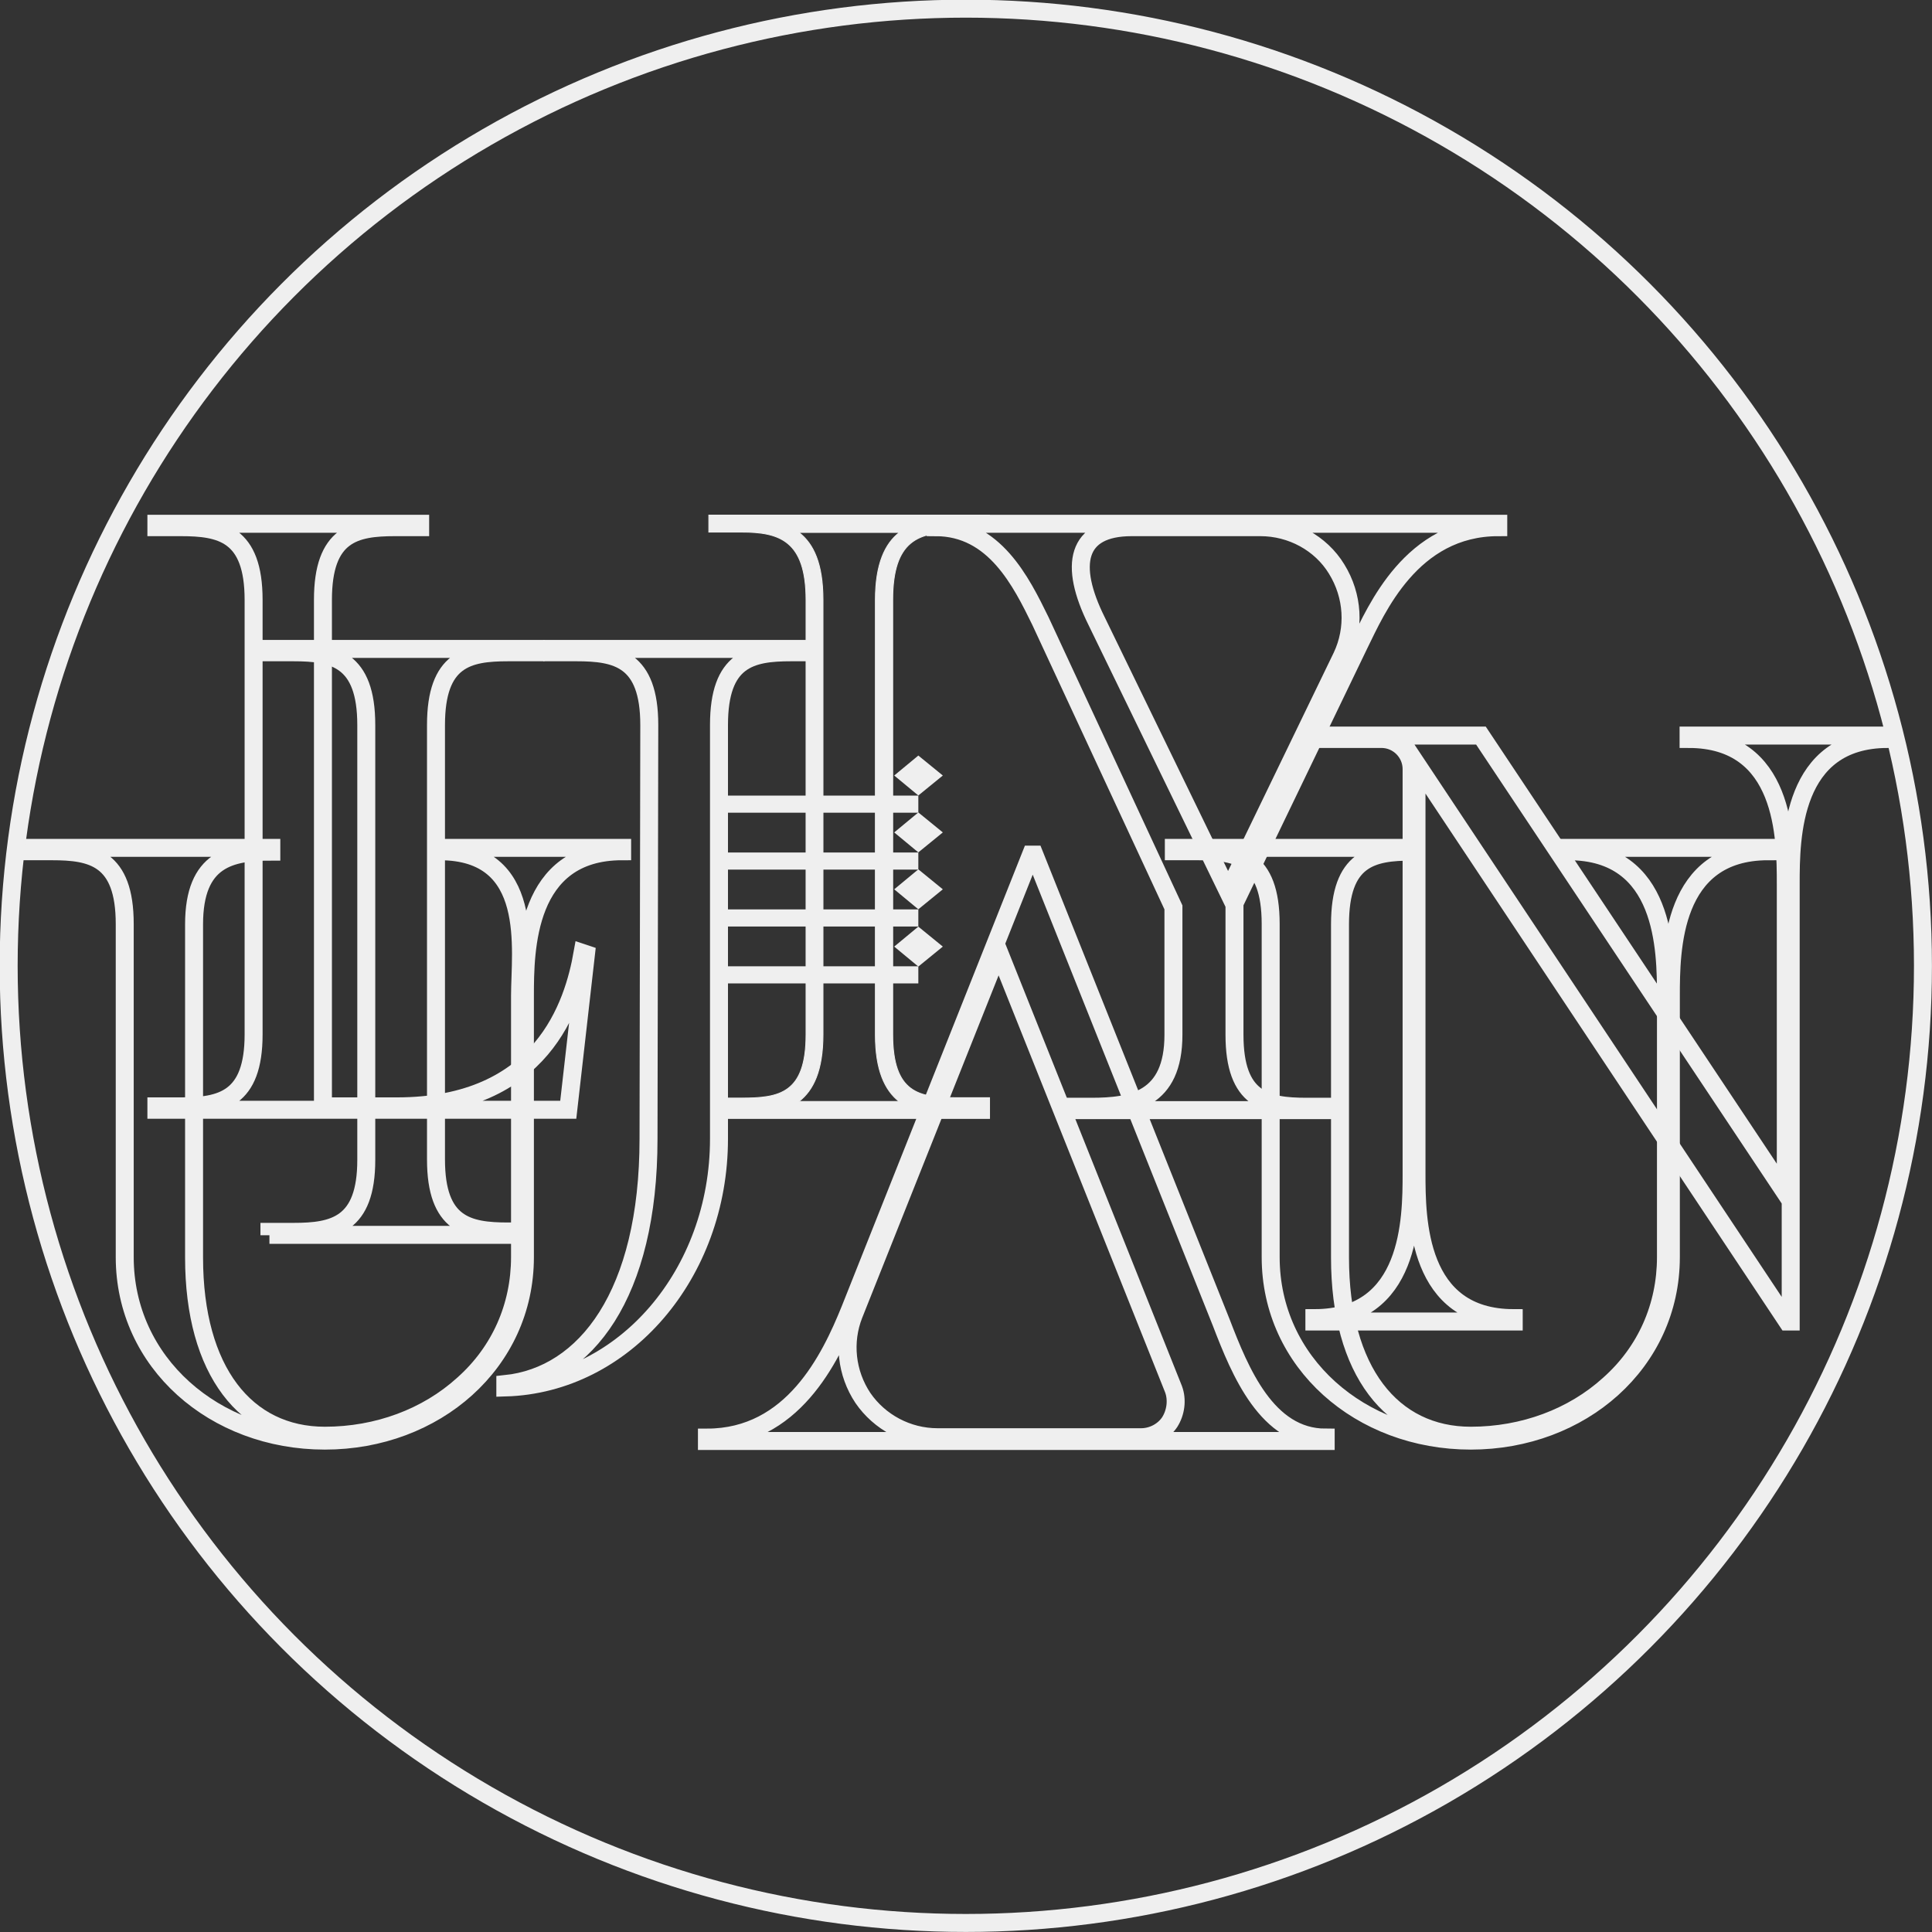 <?xml version="1.0" encoding="utf-8"?>
<!-- Generator: Adobe Illustrator 26.3.1, SVG Export Plug-In . SVG Version: 6.00 Build 0)  -->
<svg version="1.1" id="圖層_1" xmlns="http://www.w3.org/2000/svg" xmlns:xlink="http://www.w3.org/1999/xlink" x="0px" y="0px"
	 viewBox="0 0 51.27 51.27" style="enable-background:new 0 0 51.27 51.27;" xml:space="preserve">
<rect x="0" y="0" width="51.27" height="51.27" fill="#333333" stroke="none"/>
<style type="text/css">
	.st0{fill:#53E8FE;}
	.st1{fill:#EF70C2;}
	.st2{fill:#FFFF86;}
	.st3{fill:#5BDB43;}
	.st4{fill:#040000;stroke:#040000;stroke-width:0.25;stroke-miterlimit:10;}
	
		.st5{fill:url(#SVGID_1_);stroke:url(#SVGID_00000162335495052660588190000016596356900410169524_);stroke-width:0.25;stroke-miterlimit:10;}
	
		.st6{fill:url(#SVGID_00000090278052274617068860000011241575573157530001_);stroke:url(#SVGID_00000157996965199508243320000003083171108270107550_);stroke-width:0.25;stroke-miterlimit:10;}
	
		.st7{fill:url(#SVGID_00000096058285683351493580000015186286534314971276_);stroke:url(#SVGID_00000066509977683421595770000005851914449593555857_);stroke-width:0.25;stroke-miterlimit:10;}
	
		.st8{fill:url(#SVGID_00000103258809523818255130000008009256508253225878_);stroke:url(#SVGID_00000002343723448295345760000015911086102819625635_);stroke-width:0.25;stroke-miterlimit:10;}
	
		.st9{fill:url(#SVGID_00000011004711355324536520000017224169713762035900_);stroke:url(#SVGID_00000066475490984855366420000014133621716943132598_);stroke-width:0.25;stroke-miterlimit:10;}
	
		.st10{fill:url(#SVGID_00000127019858095865397650000001903183108457213118_);stroke:url(#SVGID_00000168092121427824849030000008330698656638980481_);stroke-width:0.25;stroke-miterlimit:10;}
	
		.st11{fill:url(#SVGID_00000100356684950576528680000009606663864594134926_);stroke:url(#SVGID_00000054965514346949168610000001075470034105516960_);stroke-width:0.25;stroke-miterlimit:10;}
	
		.st12{fill:url(#SVGID_00000062159432184847935560000016686341473401247629_);stroke:url(#SVGID_00000003798644503426549150000000663470973218139814_);stroke-width:0.25;stroke-miterlimit:10;}
	
		.st13{fill:url(#SVGID_00000154388447976006915830000003676116997165838465_);stroke:url(#SVGID_00000008853859569185208810000016331122937509928611_);stroke-width:0.25;stroke-miterlimit:10;}
	
		.st14{fill:url(#SVGID_00000101789361711180532640000016922340813935539878_);stroke:url(#SVGID_00000103245425463487295410000008489307718140024763_);stroke-width:0.25;stroke-miterlimit:10;}
	
		.st15{fill:url(#SVGID_00000017514836314520619440000002255792588064426382_);stroke:url(#SVGID_00000015348508105247731640000011093528551023368616_);stroke-width:0.25;stroke-miterlimit:10;}
	
		.st16{fill:url(#SVGID_00000026137577244492617130000014672180581609981603_);stroke:url(#SVGID_00000024693061428299077540000011786948008701463443_);stroke-width:0.25;stroke-miterlimit:10;}
	
		.st17{fill:url(#SVGID_00000127041360211201254360000009160656930336673215_);stroke:url(#SVGID_00000026156482610496244700000002379148518961532847_);stroke-width:0.25;stroke-miterlimit:10;}
	
		.st18{fill:url(#SVGID_00000116202190876707341330000013874785116424892312_);stroke:url(#SVGID_00000118356017255071232350000010309071292392598186_);stroke-width:0.25;stroke-miterlimit:10;}
	
		.st19{fill:url(#SVGID_00000106128256823494239240000005476260449611787150_);stroke:url(#SVGID_00000067924275562748805570000011286242296108144313_);stroke-width:0.25;stroke-miterlimit:10;}
	
		.st20{fill:url(#SVGID_00000153693379901511963900000013348147022933700538_);stroke:url(#SVGID_00000061460888349975087220000000778700809738936508_);stroke-width:0.25;stroke-miterlimit:10;}
	
		.st21{fill:url(#SVGID_00000030454223758832978770000012596415634354473141_);stroke:url(#SVGID_00000018234269659657048170000001235368203798761137_);stroke-width:0.25;stroke-miterlimit:10;}
	
		.st22{fill:url(#SVGID_00000023960400496454730160000000753247907337880973_);stroke:url(#SVGID_00000056397474947842748420000008654838655321889178_);stroke-width:0.25;stroke-miterlimit:10;}
	.st23{fill:#040000;}
	.st24{clip-path:url(#SVGID_00000005951534147811214950000003611584984332952456_);}
	.st25{fill:#FFFFFF;}
	.st26{fill:none;}
	.st27{fill:url(#SVGID_00000096039330379285390400000015414848063200236444_);}
	.st28{fill:url(#SVGID_00000100379733793851036940000012053048903116646559_);}
	.st29{fill:url(#SVGID_00000055681536635079845690000013471819416752398261_);}
	.st30{fill:url(#SVGID_00000005250652410801931380000001761711043329339055_);}
	.st31{fill:url(#SVGID_00000172398727498802155200000002222930914879859866_);}
	.st32{fill:url(#SVGID_00000163755164057258136470000000931002938128466867_);}
	.st33{fill:url(#SVGID_00000007420525445970321390000002074282769173311148_);}
	.st34{fill:url(#SVGID_00000183239957772473265490000013698754184924921737_);}
	.st35{fill:url(#SVGID_00000124154508349480992950000002942614018763052213_);}
	.st36{fill:url(#SVGID_00000132792879540128934670000006218463499895212730_);}
	.st37{fill:url(#SVGID_00000162316482851434224170000006645206828090151084_);}
	.st38{fill:url(#SVGID_00000067957713456762534900000015764459039116606347_);}
	.st39{fill:url(#SVGID_00000016062862555814134020000005095182157412438711_);}
	.st40{fill:url(#SVGID_00000180363103554884667920000013289039630564248717_);}
	.st41{fill:url(#SVGID_00000103248917021758972860000005559782253890735030_);}
	.st42{fill:url(#SVGID_00000124846299326694579750000003499358398921078434_);}
	.st43{fill:url(#SVGID_00000085244648482709610920000001482687704404847521_);}
	.st44{fill:url(#SVGID_00000041256150649020906860000017674236814971373492_);}
	.st45{fill:url(#SVGID_00000147923702213120057540000011571249686881488530_);}
	.st46{fill:url(#SVGID_00000042739153946802074060000014266052074976302011_);}
	.st47{fill:url(#SVGID_00000100342160807925240320000016770665166646932410_);}
	.st48{fill:url(#SVGID_00000030447048310030565270000002154188488675537330_);}
	.st49{fill:url(#SVGID_00000160884891165955880230000007306353634620216451_);}
	.st50{fill:url(#SVGID_00000125579507647909669470000010725330356562476699_);}
	.st51{fill:url(#SVGID_00000018239313860362924050000010147390020998190464_);}
	.st52{fill:url(#SVGID_00000149352113612997120410000001871168613958813062_);}
	.st53{fill:url(#SVGID_00000030462239010140358100000003219947391499930506_);}
	.st54{fill:url(#SVGID_00000050624609728525513840000017013414977990812823_);}
	.st55{fill:url(#SVGID_00000042007464809712877850000011845509213146617475_);}
	.st56{fill:url(#SVGID_00000062895423287948482680000002682885897697513112_);}
	.st57{fill:url(#SVGID_00000142165242896651566890000017965999588924101767_);}
	.st58{fill:url(#SVGID_00000026850543403679937290000005907223865148698038_);}
	.st59{fill:url(#SVGID_00000095326792766242624650000005996772527039689875_);}
	.st60{fill:url(#SVGID_00000157996512726011045000000001510752354391858307_);}
	.st61{fill:url(#SVGID_00000102516891805825473580000001003448646368653998_);}
	.st62{fill:url(#SVGID_00000044881599475742779750000005467231640886586511_);}
	.st63{fill:url(#SVGID_00000062172871568113855680000003298761411365278348_);}
	.st64{fill:url(#SVGID_00000136370032579476353440000015763290596078420115_);}
	.st65{fill:url(#SVGID_00000159432690479235556920000006577847706935790748_);}
	.st66{fill:url(#SVGID_00000114034736800932004210000015390738471253388987_);}
	.st67{fill:url(#SVGID_00000047055683795656374310000010224701220836304791_);}
	.st68{fill:url(#SVGID_00000039124482466173753780000010642287182111367089_);}
	.st69{fill:url(#SVGID_00000015343872451378673060000006857308473433372347_);}
	.st70{fill:url(#SVGID_00000013150572597935910530000014247058073885468300_);}
	.st71{fill:url(#SVGID_00000073713421997462897320000005877626675034250919_);}
	.st72{fill:url(#SVGID_00000012473276206043721400000016523182693302515090_);}
	.st73{fill:url(#SVGID_00000039837830236359835140000006187421583697072024_);}
	.st74{fill:url(#SVGID_00000057828244410508728590000001627815002871431348_);}
	.st75{fill:url(#SVGID_00000052074569841365309960000014598204688718025645_);}
	.st76{fill:url(#SVGID_00000176743922721534737480000015455765034762289587_);}
	.st77{fill:url(#SVGID_00000075857478868096469640000016641942745516362672_);}
	.st78{fill:url(#SVGID_00000114792429055123018140000005792923824663796920_);}
	.st79{fill:url(#SVGID_00000127763194997149854090000002993693849896469635_);}
	.st80{fill:url(#SVGID_00000183948036025817065740000003958867561146424458_);}
	.st81{fill:url(#SVGID_00000151518337974513996920000005318249024909941383_);}
	.st82{fill:url(#SVGID_00000010990605857688595530000018299736594133955477_);}
	.st83{fill:url(#SVGID_00000135692674978611631980000000395430983234451133_);}
	.st84{fill:url(#SVGID_00000063594002048098942300000003736700703778868924_);}
	.st85{fill:url(#SVGID_00000005239307630171042590000011621026779890668165_);}
	.st86{fill:url(#SVGID_00000162319371385470013020000011586641170688988330_);}
	.st87{fill:url(#SVGID_00000051352971498246643870000007007964339092481961_);}
	.st88{fill:url(#SVGID_00000095332553697086705370000014663992834680236683_);}
	.st89{fill:url(#SVGID_00000072250801096868602790000001102655145710365846_);}
	.st90{fill:url(#SVGID_00000094591831381421020390000009542702301106760371_);}
	.st91{fill:url(#SVGID_00000160871887223693102520000009312657229996186505_);}
	.st92{fill:url(#SVGID_00000103228669495374406790000006241514416685839500_);}
	.st93{fill:url(#SVGID_00000045618063303066114590000017430910402029087379_);}
	.st94{fill:url(#SVGID_00000127746331959589810150000011355117062889420475_);}
	.st95{fill:none;stroke:#EFEFEF;stroke-miterlimit:10;}
	.st96{fill:#EFEFEF;}
	.st97{fill:#FFFFFF;stroke:#FFFFFF;stroke-width:0.25;stroke-miterlimit:10;}
	.st98{opacity:0.9;}
	.st99{fill:none;stroke:#DCDDDD;stroke-width:0.3;stroke-miterlimit:10;}
	.st100{clip-path:url(#SVGID_00000080199292166733606010000000391672108795808658_);}
	.st101{fill:#A4E0F9;}
	.st102{fill:#FFFFBB;}
	.st103{fill:#7DE567;}
	.st104{fill:#BE9F5C;}
	.st105{fill:none;stroke:#A4E0F9;stroke-width:0.75;stroke-miterlimit:10;}
	.st106{fill:none;stroke:#FFFFBB;stroke-miterlimit:10;}
	.st107{fill:none;stroke:#BE9F5C;stroke-miterlimit:10;}
	.st108{clip-path:url(#SVGID_00000116235049082795672880000003375416732966919336_);}
	.st109{clip-path:url(#SVGID_00000118391204990527588730000008043994561145299585_);}
	.st110{fill:none;stroke:#EFEFEF;stroke-width:0.477;stroke-miterlimit:10;}
	.st111{fill:#EFEFEF;stroke:#EFEFEF;stroke-width:0.023;stroke-miterlimit:10;}
	.st112{fill:none;stroke:#EFEFEF;stroke-width:0.454;stroke-miterlimit:10;}
	.st113{fill:none;stroke:#EFEFEF;stroke-width:0.596;stroke-miterlimit:10;}
	.st114{fill:#EFEFEF;stroke:#EFEFEF;stroke-width:0.028;stroke-miterlimit:10;}
	.st115{fill:none;stroke:#EFEFEF;stroke-width:0.568;stroke-miterlimit:10;}
	.st116{fill:none;stroke:#EFEFEF;stroke-width:1.05;stroke-miterlimit:10;}
	.st117{fill:#EFEFEF;stroke:#EFEFEF;stroke-width:0.05;stroke-miterlimit:10;}
</style>
<g>
	<g>
		<g>
			<g>
				<path class="st110" d="M15.55,25.32l-0.47,4.13H4.15v-0.09H4.8c1.07,0,1.93-0.18,1.93-1.91V15.92c0-1.76-0.87-1.93-1.93-1.93
					H4.15V13.9h7v0.09h-0.67c-1.07,0-1.91,0.18-1.91,1.93v13.44h1.96c3.87,0,4.69-2.71,4.93-4.07L15.55,25.32z"/>
				<path class="st110" d="M7.15,32.78v-0.09h0.64c1.07,0,1.93-0.18,1.93-1.91V19.24c0-1.76-0.87-1.93-1.93-1.93H7.15v-0.09h7.06
					v0.09h-0.73c-1.07,0-1.91,0.18-1.91,1.93v11.53c0,1.73,0.84,1.91,1.91,1.91h0.38v0.09H7.15z"/>
				<path class="st110" d="M7.2,22.6c-1.07,0-2.05,0.18-2.05,1.93v8.84c0,3.02,1.38,4.73,3.47,4.73c1.4,0,2.71-0.49,3.67-1.36
					c0.98-0.87,1.51-2.07,1.51-3.38v-6.93c0-1.22,0.42-3.84-2.13-3.84v-0.09h4.84v0.09c-2.56,0-2.58,2.62-2.58,3.84v6.93
					c0,2.8-2.38,4.87-5.31,4.87c-2.93,0-5.31-2.07-5.31-4.87v-8.84c0-1.76-0.87-1.93-1.93-1.93H0.73v-0.09H7.2V22.6z"/>
				<path class="st110" d="M21.22,17.22v0.09h-0.23c-1.07,0-1.91,0.18-1.91,1.93v10.98c0,3.58-2.51,6.51-5.67,6.6v-0.09
					c2.13-0.22,3.8-2.38,3.8-6.51l0.02-10.98c0-1.76-0.87-1.93-1.93-1.93h-0.64v-0.09H21.22z"/>
				<g>
					<path class="st111" d="M26.26,29.68h-7.04v-0.54h0.46c1,0,1.71-0.12,1.71-1.68V15.92c0-1.58-0.71-1.8-1.71-1.8h-0.87v-0.45
						h7.45v0.45h-0.89c-0.99,0-1.68,0.21-1.68,1.8v11.53c0,1.56,0.7,1.68,1.68,1.68h0.89V29.68z M21.2,29.23h2.66
						c-0.38-0.3-0.63-0.83-0.63-1.77V15.92c0-0.96,0.26-1.5,0.64-1.79H21.2c0.39,0.3,0.64,0.83,0.64,1.79v11.53
						C21.84,28.4,21.59,28.93,21.2,29.23z"/>
				</g>
				<path class="st110" d="M35.18,38.15v0.09H18.76v-0.09c2.27,0,3.27-2.09,3.8-3.4l4.8-12.07h0.09l4.96,12.42
					C32.91,36.4,33.62,38.15,35.18,38.15z M31.14,36.86l-4.64-11.62l-3.84,9.64c-0.29,0.73-0.2,1.56,0.24,2.22
					c0.44,0.64,1.18,1.04,1.98,1.04h5.4c0.31,0,0.6-0.16,0.76-0.4C31.2,37.49,31.25,37.15,31.14,36.86z"/>
				<path class="st110" d="M39.76,13.9v0.09c-2.31,0-3.24,2.2-3.69,3.11l-3.31,6.87v3.49c0,1.73,0.84,1.91,1.91,1.91h0.64v0.09
					h-6.98v-0.09h0.64c1.07,0,2.17-0.18,2.17-1.91v-3.38l-3.53-7.6c-0.51-1.04-1.22-2.49-2.78-2.49V13.9H39.76z M35.47,15.1
					c-0.42-0.69-1.2-1.11-2.02-1.11h-3.42c-1.47,0-1.67,1-0.93,2.49l3.49,7.18l3.02-6.24C35.96,16.68,35.91,15.81,35.47,15.1z"/>
				<path class="st110" d="M37.47,22.6c-1.07,0-1.91,0.18-1.91,1.93v8.84c0,3.02,1.38,4.73,3.47,4.73c1.4,0,2.71-0.49,3.67-1.36
					c0.98-0.87,1.51-2.07,1.51-3.38v-6.93c0-1.22-0.02-3.84-2.58-3.84v-0.09h5.29v0.09c-2.56,0-2.58,2.62-2.58,3.84v6.93
					c0,2.8-2.38,4.87-5.31,4.87c-2.93,0-5.31-2.07-5.31-4.87v-8.84c0-1.76-0.87-1.93-1.93-1.93h-0.64v-0.09h6.33V22.6z"/>
				<path class="st110" d="M50.1,19.52v0.09c-2.56,0-2.58,2.62-2.58,3.84v8.42v3.2h-0.09l-9.84-14.8v10.87
					c0,1.22,0.02,3.84,2.58,3.84v0.09h-5.29v-0.09c2.56,0,2.58-2.62,2.58-3.84V20.41c0-0.44-0.36-0.8-0.8-0.8h-1.78v-0.09h4.42
					l8.09,12.15v-8.22c0-1.22-0.02-3.84-2.58-3.84v-0.09H50.1z"/>
			</g>
			<circle class="st110" cx="25.63" cy="25.63" r="25.4"/>
		</g>
	</g>
	<g>
		<polygon class="st96" points="25.02,25.12 24.37,25.65 23.73,25.12 24.37,24.59 		"/>
		<line class="st112" x1="24.37" y1="25.87" x2="19.3" y2="25.87"/>
		<polygon class="st96" points="25.02,23.6 24.37,24.13 23.73,23.6 24.37,23.07 		"/>
		<line class="st112" x1="24.37" y1="24.36" x2="19.3" y2="24.36"/>
		<polygon class="st96" points="25.02,22.09 24.37,22.62 23.73,22.09 24.37,21.56 		"/>
		<line class="st112" x1="24.37" y1="22.85" x2="19.3" y2="22.85"/>
		<polygon class="st96" points="25.02,20.58 24.37,21.11 23.73,20.58 24.37,20.05 		"/>
		<line class="st112" x1="24.37" y1="21.34" x2="19.3" y2="21.34"/>
	</g>
</g>
</svg>
